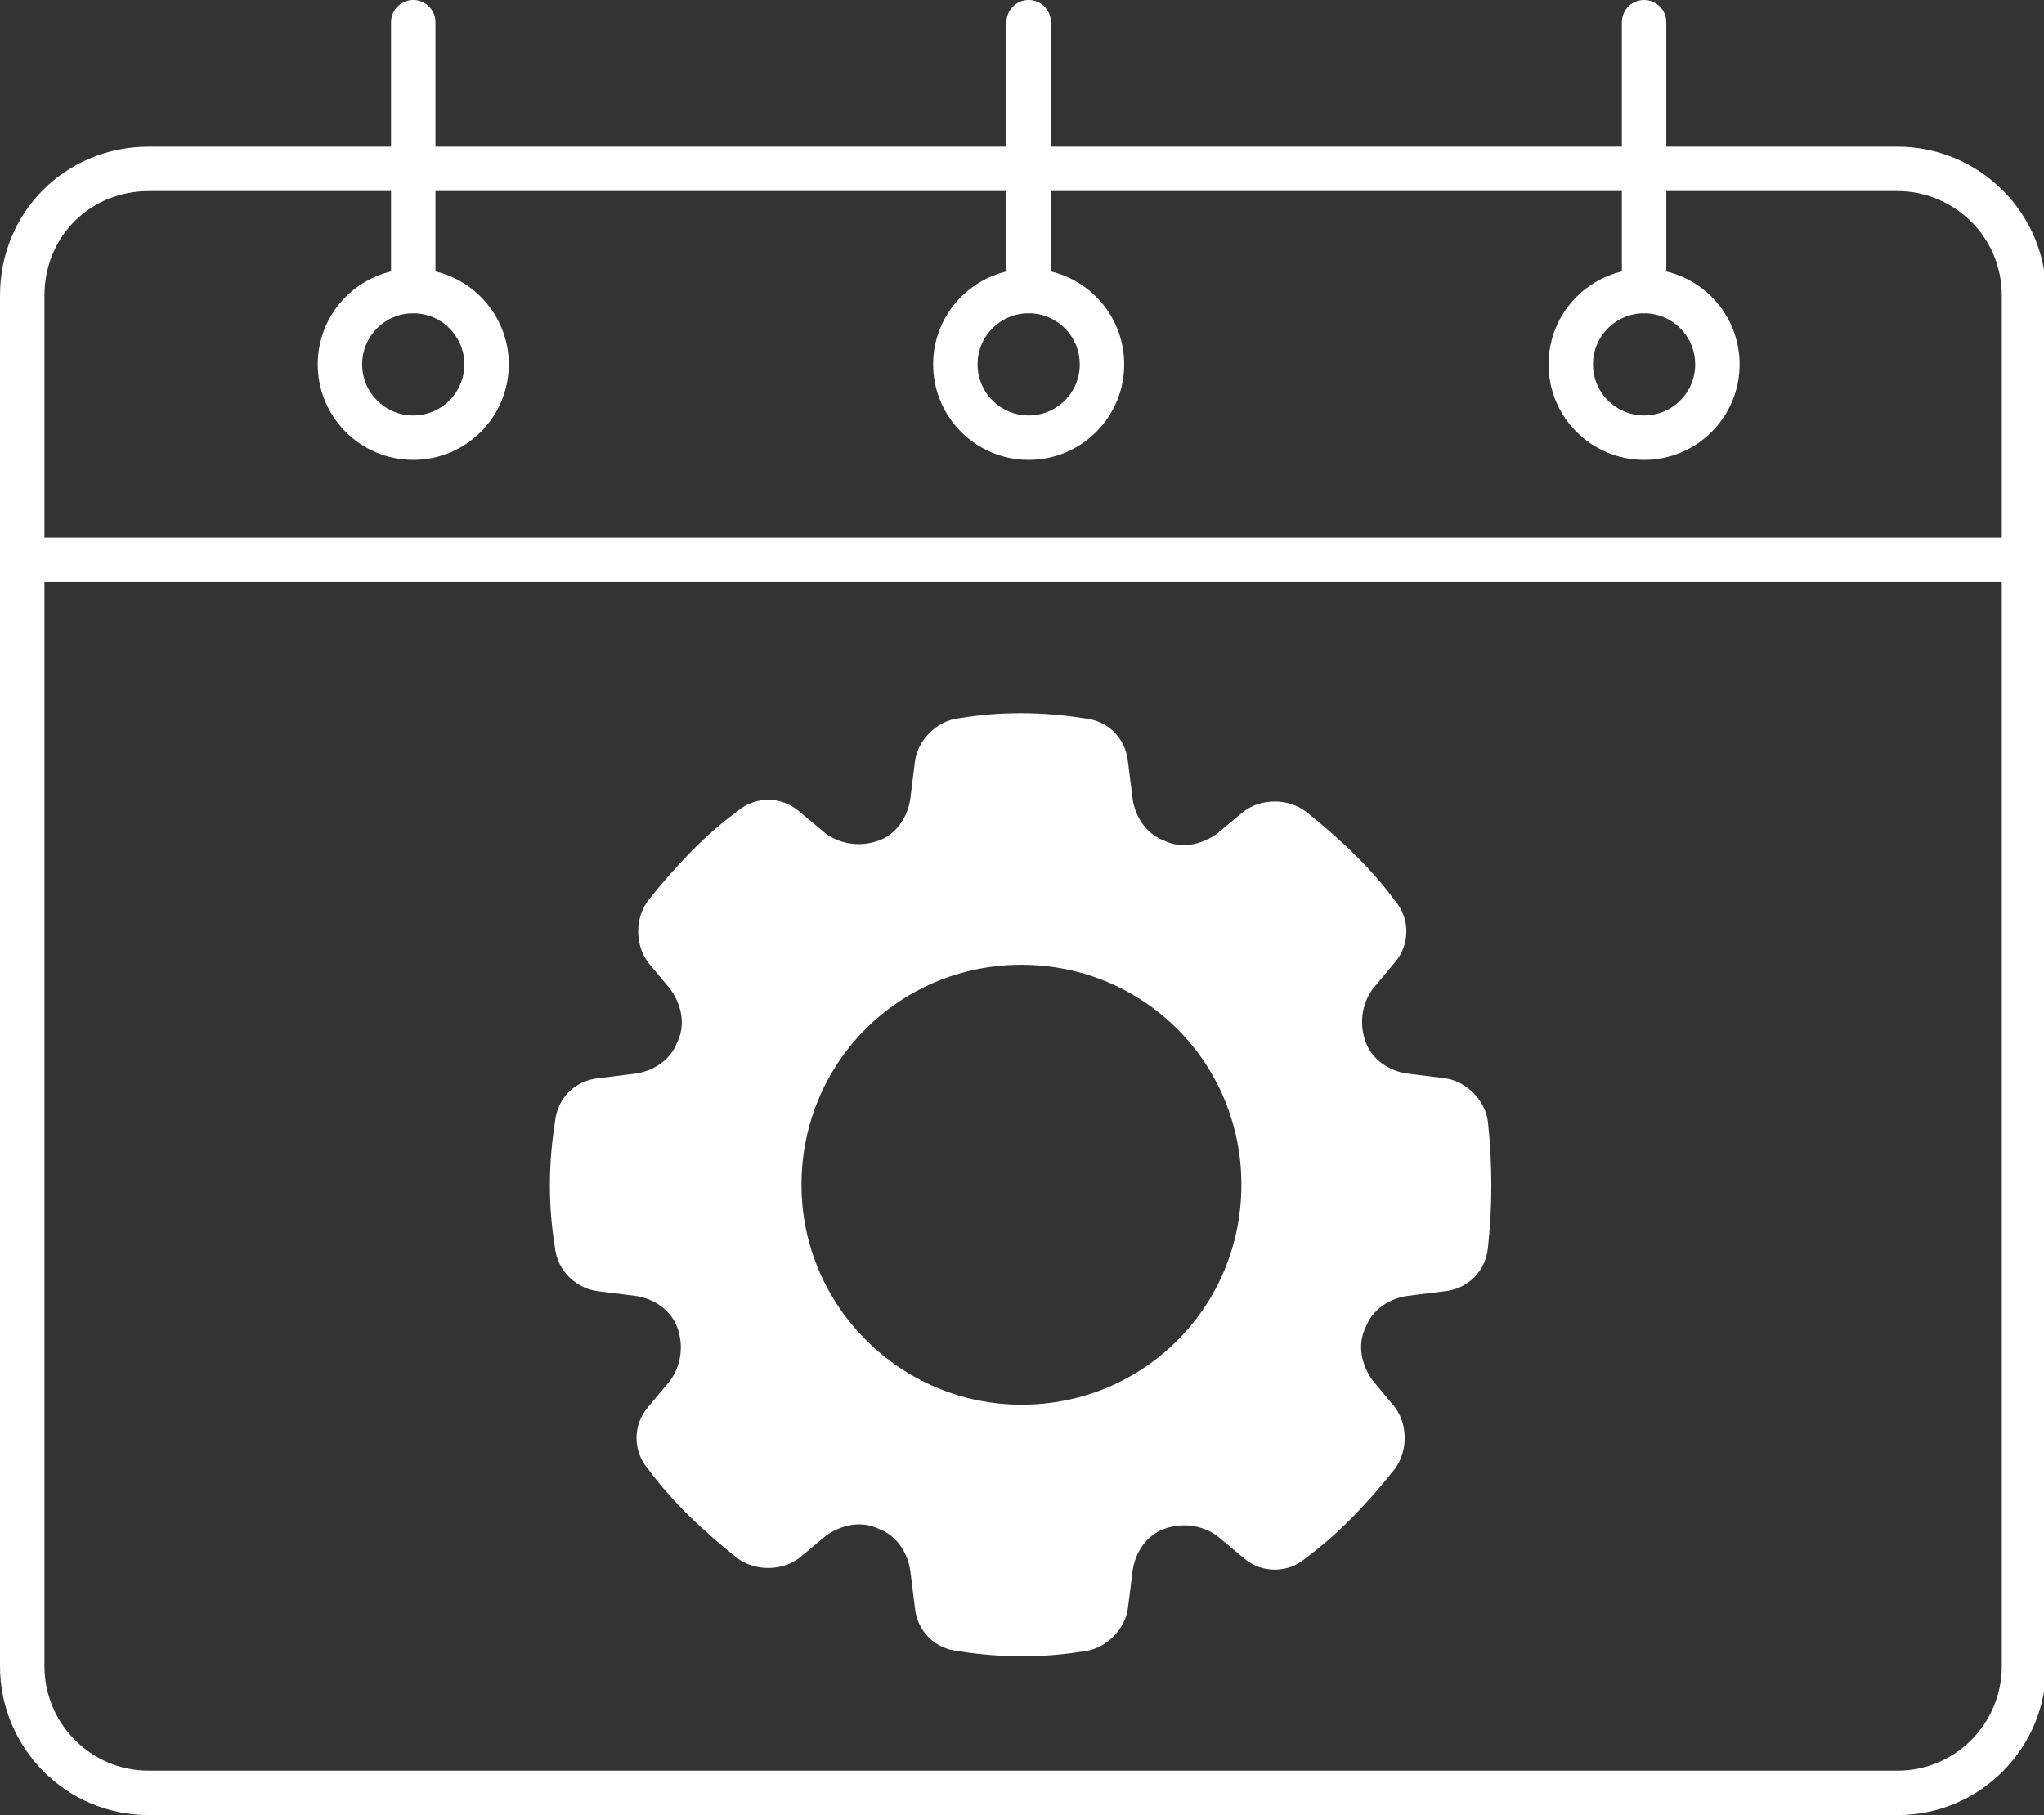 <?xml version="1.0" encoding="utf-8"?>
<!-- Generator: Adobe Illustrator 26.0.0, SVG Export Plug-In . SVG Version: 6.00 Build 0)  -->
<svg version="1.1" id="Layer_1" xmlns="http://www.w3.org/2000/svg" xmlns:xlink="http://www.w3.org/1999/xlink" x="0px" y="0px"
	 width="92px" height="81.7px" viewBox="0 0 92 81.7" style="enable-background:new 0 0 92 81.7;" xml:space="preserve">
<rect x="0" y="0" width="92" height="81.7" fill="#333333" stroke="none"/>
<style type="text/css">
	.st0{fill:none;stroke:#FFFFFF;stroke-width:2;stroke-linecap:round;stroke-linejoin:round;}
	.st1{fill:#FFFFFF;}
</style>
<g id="Group_370" transform="translate(-2.912 -8.208)">
	<g id="Group_368" transform="translate(3.912 9.208)">
		<path id="Rectangle_141" class="st0" d="M5.7,6.6h78.7c3.1,0,5.7,2.5,5.7,5.7V74c0,3.1-2.5,5.7-5.7,5.7H5.7C2.5,79.7,0,77.1,0,74
			V12.3C0,9.1,2.5,6.6,5.7,6.6z"/>
		<circle id="Ellipse_22" class="st0" cx="17.6" cy="15.4" r="3.3"/>
		<line id="Line_124" class="st0" x1="17.6" y1="12.1" x2="17.6" y2="0"/>
		<circle id="Ellipse_23" class="st0" cx="45.3" cy="15.4" r="3.3"/>
		<line id="Line_125" class="st0" x1="45.3" y1="12.1" x2="45.3" y2="0"/>
		<circle id="Ellipse_24" class="st0" cx="73" cy="15.4" r="3.3"/>
		<line id="Line_126" class="st0" x1="73" y1="12.1" x2="73" y2="0"/>
		<line id="Line_127" class="st0" x1="0" y1="24.2" x2="90" y2="24.2"/>
	</g>
	<g id="Group_369" transform="translate(27.787 40.435)">
		<path id="Path_423" class="st1" d="M42.1,18.3c-0.1-1-1-1.9-2-2l-1.6-0.2c-0.8-0.1-1.6-0.6-1.9-1.4l0,0c-0.3-0.8-0.2-1.7,0.3-2.4
			l1-1.2c0.7-0.8,0.7-2,0-2.8c-1.1-1.5-2.5-2.8-4-4c-0.8-0.6-2-0.6-2.8,0l-1.2,1c-0.7,0.5-1.6,0.7-2.4,0.3l0,0
			c-0.8-0.3-1.3-1.1-1.4-1.9l-0.2-1.6c-0.1-1.1-0.9-1.9-2-2c-1.9-0.3-3.8-0.3-5.6,0c-1,0.1-1.9,1-2,2l-0.2,1.6
			c-0.1,0.8-0.6,1.6-1.4,1.9l0,0c-0.8,0.3-1.7,0.2-2.4-0.3l-1.2-1c-0.8-0.7-2-0.7-2.8,0c-1.5,1.1-2.8,2.5-4,4c-0.6,0.8-0.6,2,0,2.8
			l1,1.2c0.5,0.7,0.7,1.6,0.3,2.4l0,0c-0.3,0.8-1.1,1.3-1.9,1.4l-1.6,0.2c-1.1,0.1-1.9,0.9-2,2c-0.3,1.9-0.3,3.8,0,5.6
			c0.1,1.1,1,1.9,2,2l1.6,0.2c0.8,0.1,1.6,0.6,1.9,1.4l0,0c0.3,0.8,0.2,1.7-0.3,2.4l-1,1.2c-0.7,0.8-0.7,2,0,2.8
			c1.1,1.5,2.5,2.8,4,4c0.8,0.6,2,0.6,2.8,0l1.2-1c0.7-0.5,1.6-0.7,2.4-0.3l0,0c0.8,0.3,1.3,1.1,1.4,1.9l0.2,1.6
			c0.1,1.1,0.9,1.9,2,2c1.9,0.3,3.8,0.3,5.6,0c1-0.1,1.9-1,2-2l0.2-1.6c0.1-0.8,0.6-1.6,1.4-1.9l0,0c0.8-0.3,1.7-0.2,2.4,0.3l1.2,1
			c0.8,0.7,2,0.7,2.8,0c1.5-1.1,2.8-2.5,4-4c0.6-0.8,0.6-2,0-2.8l-1-1.2c-0.5-0.7-0.7-1.6-0.3-2.4l0,0c0.3-0.8,1.1-1.3,1.9-1.4
			l1.6-0.2c1.1-0.1,1.9-0.9,2-2C42.3,22.1,42.3,20.2,42.1,18.3L42.1,18.3z M21.1,31c-5.4,0-9.9-4.4-9.9-9.9s4.4-9.9,9.9-9.9
			s9.9,4.4,9.9,9.9v0C31,26.6,26.6,31,21.1,31z"/>
	</g>
</g>
</svg>
